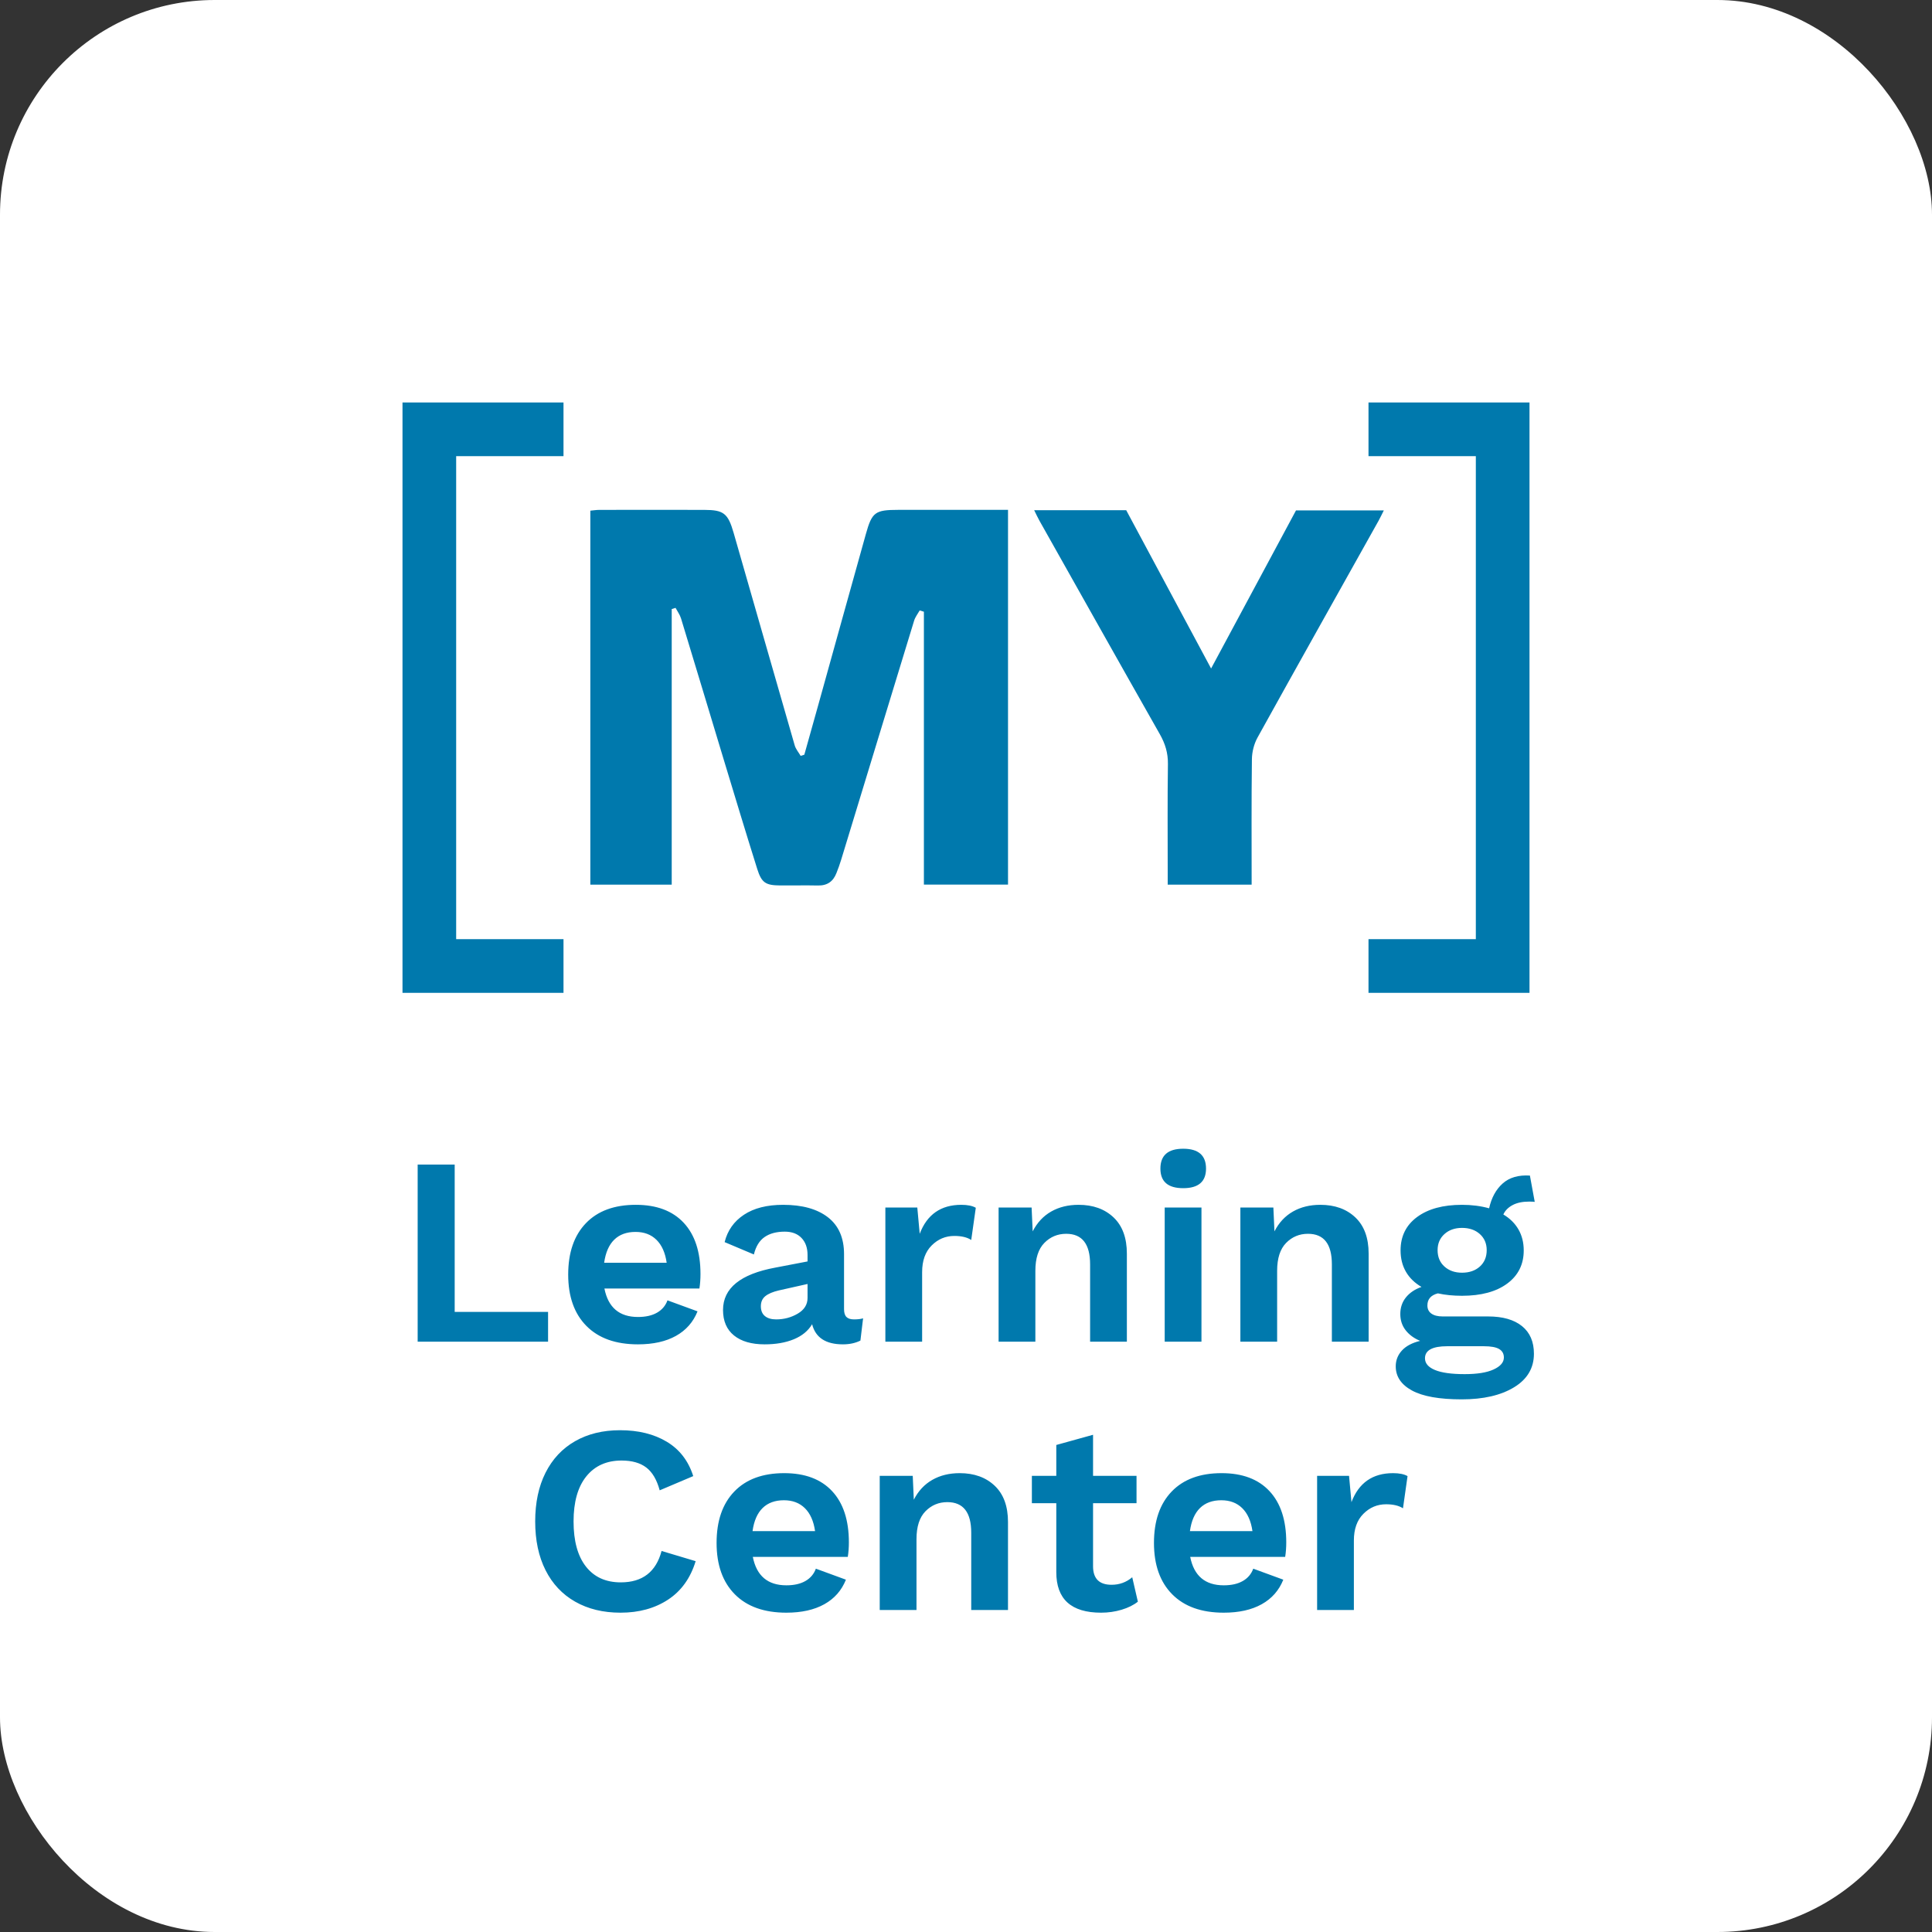 <?xml version="1.0" encoding="UTF-8"?>
<svg width="72px" height="72px" viewBox="0 0 72 72" version="1.1" xmlns="http://www.w3.org/2000/svg" xmlns:xlink="http://www.w3.org/1999/xlink">
    <rect x="0" y="0" width="72" height="72" fill="#333333" stroke="none"/>
    <title> Learning Center</title>
    <g id="Go-Quick-Links" stroke="none" stroke-width="1" fill="none" fill-rule="evenodd">
        <g id="Secure-Home---Carrier-Copy-22" transform="translate(-540, -867)">
            <g id="Group-26-Copy-3" transform="translate(540, 867)">
                <rect id="Rectangle" fill="#FFFFFF" x="0" y="0" width="72" height="72" rx="8"></rect>
                <g id="quicklink-mylearning" transform="translate(8, 8)" fill="#0079AD">
                    <path d="M12.425,42 L12.425,40.89 L8.945,40.89 L8.945,35.4 L7.565,35.4 L7.565,42 L12.425,42 Z M15.775,42.1 C16.342,42.1 16.813,41.995 17.19,41.785 C17.567,41.575 17.835,41.27 17.995,40.87 L17.995,40.87 L16.875,40.46 C16.802,40.66 16.672,40.813 16.485,40.92 C16.298,41.027 16.062,41.08 15.775,41.08 C15.082,41.08 14.665,40.727 14.525,40.02 L14.525,40.02 L18.065,40.02 C18.092,39.847 18.105,39.667 18.105,39.48 C18.105,38.653 17.897,38.017 17.48,37.57 C17.063,37.123 16.468,36.9 15.695,36.9 C14.895,36.9 14.275,37.128 13.835,37.585 C13.395,38.042 13.175,38.68 13.175,39.5 C13.175,40.32 13.402,40.958 13.855,41.415 C14.308,41.872 14.948,42.1 15.775,42.1 Z M16.845,39.06 L14.515,39.06 C14.568,38.68 14.693,38.393 14.89,38.2 C15.087,38.007 15.352,37.91 15.685,37.91 C16.005,37.91 16.265,38.008 16.465,38.205 C16.665,38.402 16.792,38.687 16.845,39.06 L16.845,39.06 Z M23.415,42.1 C23.662,42.1 23.878,42.053 24.065,41.96 L24.065,41.96 L24.165,41.13 C24.078,41.157 23.965,41.17 23.825,41.17 C23.698,41.17 23.605,41.14 23.545,41.08 C23.485,41.02 23.455,40.923 23.455,40.79 L23.455,40.79 L23.455,38.74 C23.455,38.133 23.255,37.675 22.855,37.365 C22.455,37.055 21.898,36.9 21.185,36.9 C20.585,36.9 20.098,37.023 19.725,37.27 C19.352,37.517 19.112,37.857 19.005,38.29 L19.005,38.29 L20.095,38.75 C20.168,38.45 20.302,38.233 20.495,38.1 C20.688,37.967 20.938,37.9 21.245,37.9 C21.512,37.9 21.72,37.978 21.87,38.135 C22.02,38.292 22.095,38.503 22.095,38.77 L22.095,38.77 L22.095,39.01 L20.895,39.24 C19.595,39.48 18.945,40.007 18.945,40.82 C18.945,41.233 19.082,41.55 19.355,41.77 C19.628,41.99 20.008,42.1 20.495,42.1 C20.915,42.1 21.278,42.037 21.585,41.91 C21.892,41.783 22.118,41.597 22.265,41.35 C22.392,41.85 22.775,42.1 23.415,42.1 Z M20.925,41.17 C20.745,41.17 20.605,41.128 20.505,41.045 C20.405,40.962 20.355,40.84 20.355,40.68 C20.355,40.52 20.41,40.395 20.52,40.305 C20.63,40.215 20.798,40.143 21.025,40.09 L21.025,40.09 L22.095,39.85 L22.095,40.37 C22.095,40.617 21.973,40.812 21.73,40.955 C21.487,41.098 21.218,41.17 20.925,41.17 Z M26.365,42 L26.365,39.41 C26.365,38.983 26.483,38.652 26.72,38.415 C26.957,38.178 27.238,38.06 27.565,38.06 C27.832,38.06 28.042,38.11 28.195,38.21 L28.195,38.21 L28.365,37.01 C28.238,36.937 28.058,36.9 27.825,36.9 C27.065,36.9 26.548,37.26 26.275,37.98 L26.275,37.98 L26.185,37 L24.995,37 L24.995,42 L26.365,42 Z M30.585,42 L30.585,39.36 C30.585,38.893 30.697,38.547 30.92,38.32 C31.143,38.093 31.415,37.98 31.735,37.98 C32.328,37.98 32.625,38.36 32.625,39.12 L32.625,39.12 L32.625,42 L33.995,42 L33.995,38.72 C33.995,38.133 33.83,37.683 33.5,37.37 C33.17,37.057 32.735,36.9 32.195,36.9 C31.808,36.9 31.468,36.983 31.175,37.15 C30.882,37.317 30.652,37.563 30.485,37.89 L30.485,37.89 L30.445,37 L29.215,37 L29.215,42 L30.585,42 Z M36.095,36.28 C36.662,36.28 36.945,36.037 36.945,35.55 C36.945,35.057 36.662,34.81 36.095,34.81 C35.528,34.81 35.245,35.057 35.245,35.55 C35.245,36.037 35.528,36.28 36.095,36.28 Z M36.775,42 L36.775,37 L35.405,37 L35.405,42 L36.775,42 Z M39.595,42 L39.595,39.36 C39.595,38.893 39.707,38.547 39.93,38.32 C40.153,38.093 40.425,37.98 40.745,37.98 C41.338,37.98 41.635,38.36 41.635,39.12 L41.635,39.12 L41.635,42 L43.005,42 L43.005,38.72 C43.005,38.133 42.84,37.683 42.51,37.37 C42.18,37.057 41.745,36.9 41.205,36.9 C40.818,36.9 40.478,36.983 40.185,37.15 C39.892,37.317 39.662,37.563 39.495,37.89 L39.495,37.89 L39.455,37 L38.225,37 L38.225,42 L39.595,42 Z M46.475,44.15 C47.282,44.15 47.932,44 48.425,43.7 C48.918,43.4 49.165,42.983 49.165,42.45 C49.165,42.003 49.017,41.66 48.72,41.42 C48.423,41.18 48.002,41.06 47.455,41.06 L47.455,41.06 L45.765,41.06 C45.585,41.06 45.445,41.025 45.345,40.955 C45.245,40.885 45.195,40.783 45.195,40.65 C45.195,40.417 45.325,40.267 45.585,40.2 C45.858,40.26 46.158,40.29 46.485,40.29 C47.198,40.29 47.76,40.138 48.17,39.835 C48.58,39.532 48.785,39.12 48.785,38.6 C48.785,38.307 48.72,38.047 48.59,37.82 C48.46,37.593 48.272,37.407 48.025,37.26 C48.092,37.113 48.207,36.997 48.37,36.91 C48.533,36.823 48.738,36.78 48.985,36.78 C49.078,36.78 49.148,36.783 49.195,36.79 L49.195,36.79 L49.015,35.81 C48.588,35.783 48.25,35.882 48,36.105 C47.75,36.328 47.582,36.637 47.495,37.03 C47.182,36.943 46.845,36.9 46.485,36.9 C45.778,36.9 45.22,37.052 44.81,37.355 C44.4,37.658 44.195,38.073 44.195,38.6 C44.195,38.9 44.262,39.165 44.395,39.395 C44.528,39.625 44.722,39.813 44.975,39.96 C44.728,40.047 44.535,40.177 44.395,40.35 C44.255,40.523 44.185,40.73 44.185,40.97 C44.185,41.203 44.252,41.405 44.385,41.575 C44.518,41.745 44.698,41.877 44.925,41.97 C44.625,42.043 44.398,42.163 44.245,42.33 C44.092,42.497 44.015,42.693 44.015,42.92 C44.015,43.3 44.217,43.6 44.62,43.82 C45.023,44.04 45.642,44.15 46.475,44.15 Z M46.485,39.43 C46.218,39.43 46,39.353 45.83,39.2 C45.66,39.047 45.575,38.843 45.575,38.59 C45.575,38.343 45.66,38.143 45.83,37.99 C46,37.837 46.218,37.76 46.485,37.76 C46.758,37.76 46.98,37.837 47.15,37.99 C47.32,38.143 47.405,38.343 47.405,38.59 C47.405,38.843 47.32,39.047 47.15,39.2 C46.98,39.353 46.758,39.43 46.485,39.43 Z M46.585,43.21 C46.092,43.21 45.722,43.158 45.475,43.055 C45.228,42.952 45.105,42.807 45.105,42.62 C45.105,42.32 45.382,42.17 45.935,42.17 L45.935,42.17 L47.295,42.17 C47.562,42.17 47.753,42.205 47.87,42.275 C47.987,42.345 48.045,42.45 48.045,42.59 C48.045,42.77 47.918,42.918 47.665,43.035 C47.412,43.152 47.052,43.21 46.585,43.21 Z M15.125,52.1 C15.812,52.1 16.402,51.938 16.895,51.615 C17.388,51.292 17.732,50.813 17.925,50.18 L17.925,50.18 L16.655,49.8 C16.448,50.58 15.942,50.97 15.135,50.97 C14.575,50.97 14.142,50.773 13.835,50.38 C13.528,49.987 13.375,49.427 13.375,48.7 C13.375,47.973 13.533,47.413 13.85,47.02 C14.167,46.627 14.605,46.43 15.165,46.43 C15.552,46.43 15.858,46.517 16.085,46.69 C16.312,46.863 16.478,47.147 16.585,47.54 L16.585,47.54 L17.835,47.01 C17.655,46.443 17.327,46.017 16.85,45.73 C16.373,45.443 15.792,45.3 15.105,45.3 C14.465,45.3 13.907,45.437 13.43,45.71 C12.953,45.983 12.587,46.375 12.33,46.885 C12.073,47.395 11.945,48 11.945,48.7 C11.945,49.4 12.073,50.005 12.33,50.515 C12.587,51.025 12.955,51.417 13.435,51.69 C13.915,51.963 14.478,52.1 15.125,52.1 Z M21.305,52.1 C21.872,52.1 22.343,51.995 22.72,51.785 C23.097,51.575 23.365,51.27 23.525,50.87 L23.525,50.87 L22.405,50.46 C22.332,50.66 22.202,50.813 22.015,50.92 C21.828,51.027 21.592,51.08 21.305,51.08 C20.612,51.08 20.195,50.727 20.055,50.02 L20.055,50.02 L23.595,50.02 C23.622,49.847 23.635,49.667 23.635,49.48 C23.635,48.653 23.427,48.017 23.01,47.57 C22.593,47.123 21.998,46.9 21.225,46.9 C20.425,46.9 19.805,47.128 19.365,47.585 C18.925,48.042 18.705,48.68 18.705,49.5 C18.705,50.32 18.932,50.958 19.385,51.415 C19.838,51.872 20.478,52.1 21.305,52.1 Z M22.375,49.06 L20.045,49.06 C20.098,48.68 20.223,48.393 20.42,48.2 C20.617,48.007 20.882,47.91 21.215,47.91 C21.535,47.91 21.795,48.008 21.995,48.205 C22.195,48.402 22.322,48.687 22.375,49.06 L22.375,49.06 Z M26.155,52 L26.155,49.36 C26.155,48.893 26.267,48.547 26.49,48.32 C26.713,48.093 26.985,47.98 27.305,47.98 C27.898,47.98 28.195,48.36 28.195,49.12 L28.195,49.12 L28.195,52 L29.565,52 L29.565,48.72 C29.565,48.133 29.4,47.683 29.07,47.37 C28.74,47.057 28.305,46.9 27.765,46.9 C27.378,46.9 27.038,46.983 26.745,47.15 C26.452,47.317 26.222,47.563 26.055,47.89 L26.055,47.89 L26.015,47 L24.785,47 L24.785,52 L26.155,52 Z M33.035,52.1 C33.302,52.1 33.557,52.063 33.8,51.99 C34.043,51.917 34.245,51.817 34.405,51.69 L34.405,51.69 L34.195,50.78 C33.975,50.967 33.718,51.06 33.425,51.06 C32.965,51.06 32.735,50.83 32.735,50.37 L32.735,50.37 L32.735,48.02 L34.355,48.02 L34.355,47 L32.735,47 L32.735,45.47 L31.365,45.85 L31.365,47 L30.455,47 L30.455,48.02 L31.365,48.02 L31.365,50.59 C31.365,51.597 31.922,52.1 33.035,52.1 Z M37.605,52.1 C38.172,52.1 38.643,51.995 39.02,51.785 C39.397,51.575 39.665,51.27 39.825,50.87 L39.825,50.87 L38.705,50.46 C38.632,50.66 38.502,50.813 38.315,50.92 C38.128,51.027 37.892,51.08 37.605,51.08 C36.912,51.08 36.495,50.727 36.355,50.02 L36.355,50.02 L39.895,50.02 C39.922,49.847 39.935,49.667 39.935,49.48 C39.935,48.653 39.727,48.017 39.31,47.57 C38.893,47.123 38.298,46.9 37.525,46.9 C36.725,46.9 36.105,47.128 35.665,47.585 C35.225,48.042 35.005,48.68 35.005,49.5 C35.005,50.32 35.232,50.958 35.685,51.415 C36.138,51.872 36.778,52.1 37.605,52.1 Z M38.675,49.06 L36.345,49.06 C36.398,48.68 36.523,48.393 36.72,48.2 C36.917,48.007 37.182,47.91 37.515,47.91 C37.835,47.91 38.095,48.008 38.295,48.205 C38.495,48.402 38.622,48.687 38.675,49.06 L38.675,49.06 Z M42.455,52 L42.455,49.41 C42.455,48.983 42.573,48.652 42.81,48.415 C43.047,48.178 43.328,48.06 43.655,48.06 C43.922,48.06 44.132,48.11 44.285,48.21 L44.285,48.21 L44.455,47.01 C44.328,46.937 44.148,46.9 43.915,46.9 C43.155,46.9 42.638,47.26 42.365,47.98 L42.365,47.98 L42.275,47 L41.085,47 L41.085,52 L42.455,52 Z" id="LearningCenter" fill-rule="nonzero"></path>
                    <g id="Group-3" transform="translate(7, 7)">
                        <path d="M6,0 L6,2 L2,2 L2,20 L6,20 L6,22 L0,22 L0,0 L6,0 Z M42,0 L42,22 L36,22 L36,20 L40,20 L40,2 L36,2 L36,0 L42,0 Z M22.566,4.001 L22.566,17.967 L19.431,17.967 L19.431,7.797 C19.379,7.781 19.326,7.765 19.274,7.749 C19.203,7.875 19.108,7.994 19.067,8.129 C18.156,11.104 17.251,14.08 16.343,17.056 C16.294,17.218 16.235,17.377 16.173,17.534 C16.052,17.848 15.832,18.007 15.484,18 C15.015,17.99 14.546,18.001 14.077,17.998 C13.537,17.994 13.383,17.903 13.22,17.384 C12.79,16.018 12.378,14.647 11.962,13.277 C11.434,11.533 10.911,9.787 10.379,8.044 C10.337,7.906 10.245,7.784 10.176,7.654 C10.129,7.669 10.081,7.683 10.033,7.698 L10.033,17.969 L7,17.969 L7,4.031 C7.114,4.021 7.226,4.002 7.337,4.002 C8.641,4 9.945,3.998 11.248,4.002 C11.967,4.004 12.13,4.128 12.34,4.857 C13.1,7.496 13.853,10.138 14.616,12.776 C14.656,12.917 14.762,13.038 14.838,13.169 C14.884,13.154 14.929,13.14 14.975,13.126 C15.146,12.516 15.318,11.906 15.488,11.296 C16.082,9.164 16.672,7.031 17.269,4.9 C17.497,4.084 17.614,4.002 18.474,4.001 L20.312,4.001 L22.566,4.001 Z M26.97,4.013 C27.999,5.932 29.036,7.865 30.134,9.913 C31.223,7.885 32.258,5.958 33.298,4.022 L36.571,4.022 C36.498,4.165 36.443,4.286 36.378,4.402 C34.872,7.095 33.36,9.785 31.865,12.485 C31.734,12.722 31.658,13.021 31.655,13.292 C31.635,14.841 31.645,16.39 31.645,17.969 L28.517,17.969 L28.517,17.498 C28.517,16.156 28.506,14.813 28.525,13.471 C28.53,13.062 28.425,12.717 28.226,12.366 C26.722,9.716 25.231,7.058 23.736,4.403 C23.674,4.293 23.622,4.177 23.54,4.013 L26.97,4.013 Z" id="Combined-Shape"></path>
                    </g>
                </g>
            </g>
        </g>
    </g>
</svg>
